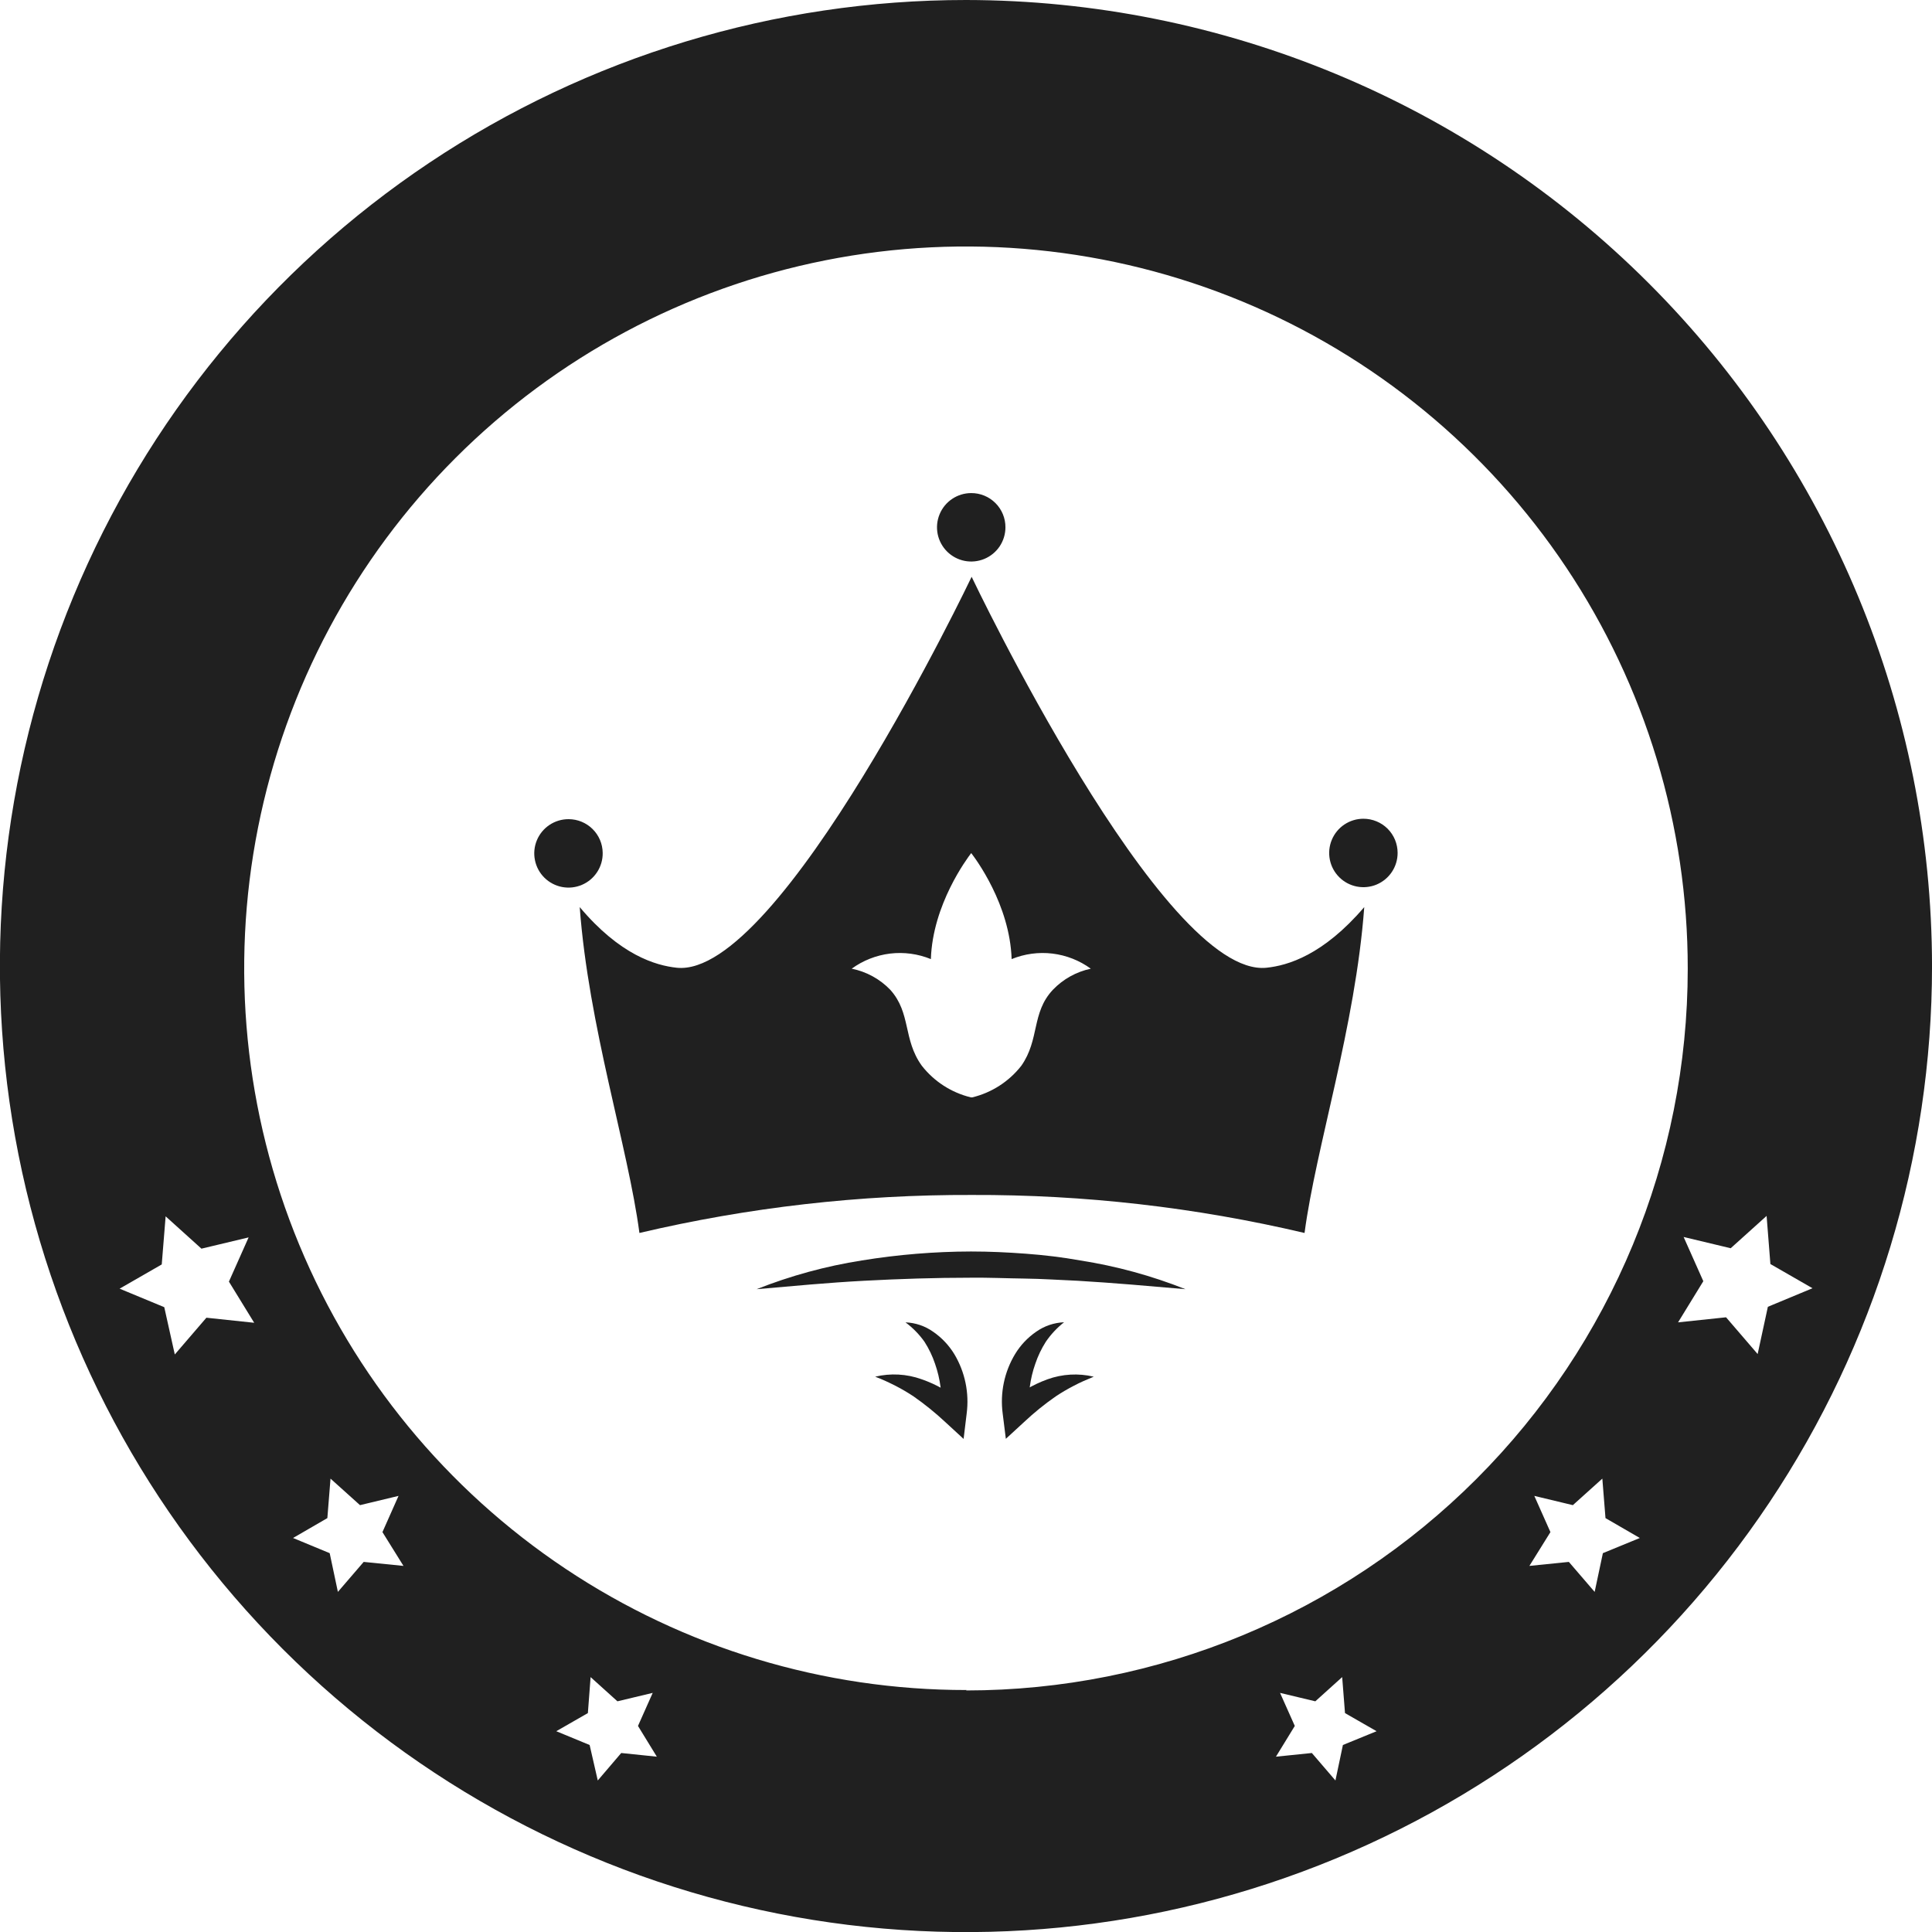 <?xml version="1.0" encoding="UTF-8"?> <svg xmlns="http://www.w3.org/2000/svg" width="82" height="82" viewBox="0 0 82 82" fill="none"> <g clip-path="url(#clip0_35_5801)"> <path d="M41.003 2.4365e-07C32.893 -0.001 24.965 2.403 18.222 6.908C11.479 11.413 6.223 17.816 3.119 25.308C0.014 32.8 -0.798 41.045 0.783 48.999C2.365 56.953 6.27 64.259 12.004 69.994C17.738 75.728 25.044 79.634 32.998 81.216C40.951 82.799 49.196 81.987 56.688 78.884C64.181 75.781 70.585 70.525 75.09 63.782C79.596 57.039 82.001 49.112 82.001 41.002C81.989 30.132 77.666 19.711 69.98 12.024C62.294 4.337 51.873 0.013 41.003 2.4365e-07V2.4365e-07ZM8.76 55.928L7.419 57.488L6.972 55.481L5.077 54.695L6.865 53.667L7.03 51.625L8.55 52.997L10.552 52.519L9.716 54.396L10.789 56.143L8.76 55.928ZM15.436 66.292L14.341 67.565L13.993 65.921L12.438 65.277L13.894 64.433L14.028 62.757L15.28 63.883L16.915 63.49L16.232 65.027L17.125 66.462L15.436 66.292ZM26.367 74.403L25.371 75.569L25.026 74.063L23.61 73.478L24.951 72.709L25.067 71.181L26.206 72.209L27.703 71.851L27.078 73.254L27.878 74.559L26.367 74.403ZM56.997 74.063L56.68 75.569L55.679 74.403L54.155 74.559L54.955 73.254L54.329 71.851L55.826 72.209L56.966 71.181L57.086 72.709L58.427 73.478L56.997 74.063ZM68.031 65.921L67.682 67.565L66.587 66.292L64.912 66.462L65.805 65.027L65.121 63.49L66.757 63.883L68.008 62.757L68.142 64.433L69.599 65.277L68.031 65.921ZM41.025 71.73C34.964 71.736 29.038 69.943 23.997 66.579C18.955 63.216 15.024 58.432 12.702 52.834C10.38 47.236 9.77 41.074 10.951 35.13C12.131 29.185 15.048 23.724 19.333 19.438C23.618 15.151 29.079 12.232 35.023 11.05C40.967 9.868 47.129 10.476 52.728 12.796C58.327 15.117 63.111 19.046 66.477 24.087C69.842 29.128 71.636 35.053 71.633 41.114C71.633 49.238 68.406 57.029 62.662 62.774C56.918 68.519 49.127 71.747 41.003 71.748L41.025 71.73ZM74.6 57.47L73.259 55.91L71.222 56.125L72.294 54.378L71.458 52.501L73.456 52.979L74.98 51.607L75.141 53.649L76.928 54.677L75.034 55.464L74.6 57.47Z" fill="#202020"></path> <path d="M25.58 36.198C25.585 36.486 25.503 36.77 25.346 37.011C25.189 37.253 24.964 37.443 24.698 37.556C24.433 37.669 24.14 37.701 23.857 37.647C23.574 37.593 23.313 37.456 23.108 37.254C22.902 37.051 22.762 36.792 22.705 36.509C22.647 36.227 22.675 35.934 22.785 35.667C22.895 35.4 23.082 35.172 23.322 35.012C23.562 34.852 23.844 34.767 24.133 34.768C24.513 34.768 24.879 34.918 25.15 35.186C25.421 35.453 25.576 35.817 25.58 36.198V36.198Z" fill="#202020"></path> <path d="M59.319 36.198C59.32 36.486 59.235 36.767 59.076 37.007C58.917 37.246 58.69 37.433 58.424 37.544C58.159 37.654 57.866 37.683 57.584 37.627C57.302 37.571 57.043 37.433 56.84 37.23C56.636 37.026 56.498 36.767 56.442 36.485C56.386 36.203 56.415 35.91 56.526 35.645C56.636 35.379 56.823 35.152 57.062 34.993C57.302 34.834 57.583 34.749 57.871 34.75C58.061 34.75 58.249 34.788 58.425 34.861C58.601 34.933 58.76 35.04 58.895 35.174C59.029 35.309 59.136 35.468 59.209 35.644C59.281 35.82 59.319 36.008 59.319 36.198V36.198Z" fill="#202020"></path> <path d="M42.674 22.38C42.674 22.668 42.589 22.948 42.43 23.187C42.27 23.426 42.043 23.612 41.778 23.722C41.512 23.832 41.22 23.861 40.939 23.805C40.657 23.749 40.398 23.61 40.195 23.407C39.992 23.204 39.853 22.945 39.797 22.664C39.741 22.382 39.77 22.09 39.88 21.825C39.99 21.559 40.176 21.332 40.415 21.173C40.654 21.013 40.935 20.928 41.222 20.928C41.413 20.927 41.602 20.965 41.778 21.037C41.955 21.11 42.115 21.217 42.25 21.352C42.385 21.487 42.492 21.647 42.565 21.824C42.638 22 42.675 22.189 42.674 22.38V22.38Z" fill="#202020"></path> <path d="M53.752 41.074C49.345 41.521 41.239 24.481 41.239 24.481C41.239 24.481 33.119 41.53 28.726 41.074C27.832 40.98 26.317 40.538 24.605 38.5C24.981 43.576 26.657 48.684 27.139 52.331C31.764 51.243 36.501 50.701 41.252 50.718C46.005 50.701 50.743 51.242 55.369 52.331C55.852 48.684 57.528 43.576 57.903 38.5C56.16 40.538 54.659 40.98 53.752 41.074ZM44.689 42.008C43.768 42.986 44.135 44.113 43.348 45.234C42.825 45.902 42.094 46.374 41.27 46.575H41.203C40.38 46.374 39.648 45.902 39.125 45.234C38.316 44.113 38.678 43 37.784 42.008C37.343 41.551 36.772 41.239 36.149 41.114C36.628 40.765 37.188 40.545 37.776 40.473C38.364 40.402 38.961 40.483 39.509 40.707C39.585 38.388 41.042 36.444 41.221 36.207C41.404 36.444 42.861 38.388 42.937 40.707C43.485 40.483 44.082 40.402 44.67 40.473C45.258 40.545 45.819 40.765 46.297 41.114C45.684 41.244 45.123 41.555 44.689 42.008Z" fill="#202020"></path> <path d="M32.113 54.717C33.553 54.147 35.052 53.737 36.582 53.497C38.113 53.248 39.661 53.121 41.212 53.117C41.99 53.117 42.767 53.153 43.54 53.211C44.313 53.269 45.082 53.359 45.846 53.497C47.377 53.736 48.876 54.145 50.315 54.717C48.769 54.583 47.258 54.449 45.743 54.36C44.984 54.328 44.228 54.275 43.473 54.266C42.718 54.257 41.963 54.221 41.203 54.23C39.693 54.23 38.182 54.279 36.667 54.36C35.152 54.44 33.655 54.583 32.113 54.717Z" fill="#202020"></path> <path d="M46.422 58.431C46.119 58.556 45.837 58.677 45.569 58.82C45.308 58.955 45.054 59.104 44.809 59.267C44.336 59.595 43.888 59.958 43.468 60.353L42.691 61.068L42.557 59.995C42.441 59.118 42.627 58.228 43.084 57.47C43.312 57.094 43.616 56.772 43.978 56.523C44.326 56.277 44.737 56.138 45.162 56.121C44.864 56.355 44.603 56.634 44.389 56.947C44.203 57.239 44.053 57.553 43.942 57.881C43.716 58.522 43.628 59.202 43.683 59.879L42.789 59.521C43.281 59.097 43.846 58.765 44.456 58.543C45.087 58.315 45.77 58.276 46.422 58.431V58.431Z" fill="#202020"></path> <path d="M37.145 58.431C37.796 58.275 38.48 58.312 39.111 58.538C39.744 58.757 40.331 59.092 40.84 59.526L39.947 59.883C39.999 59.207 39.911 58.527 39.687 57.886C39.577 57.557 39.427 57.244 39.24 56.952C39.016 56.635 38.743 56.356 38.432 56.125C38.856 56.141 39.266 56.281 39.611 56.527C39.972 56.777 40.277 57.1 40.505 57.475C40.959 58.233 41.143 59.123 41.028 59.999L40.898 61.072L40.121 60.357C39.7 59.964 39.252 59.601 38.78 59.271C38.535 59.108 38.282 58.959 38.02 58.824C37.73 58.677 37.448 58.543 37.145 58.431Z" fill="#202020"></path> </g> <defs> <clipPath id="clip0_35_5801"> <rect width="82" height="82" fill="white"></rect> </clipPath> </defs> </svg> 